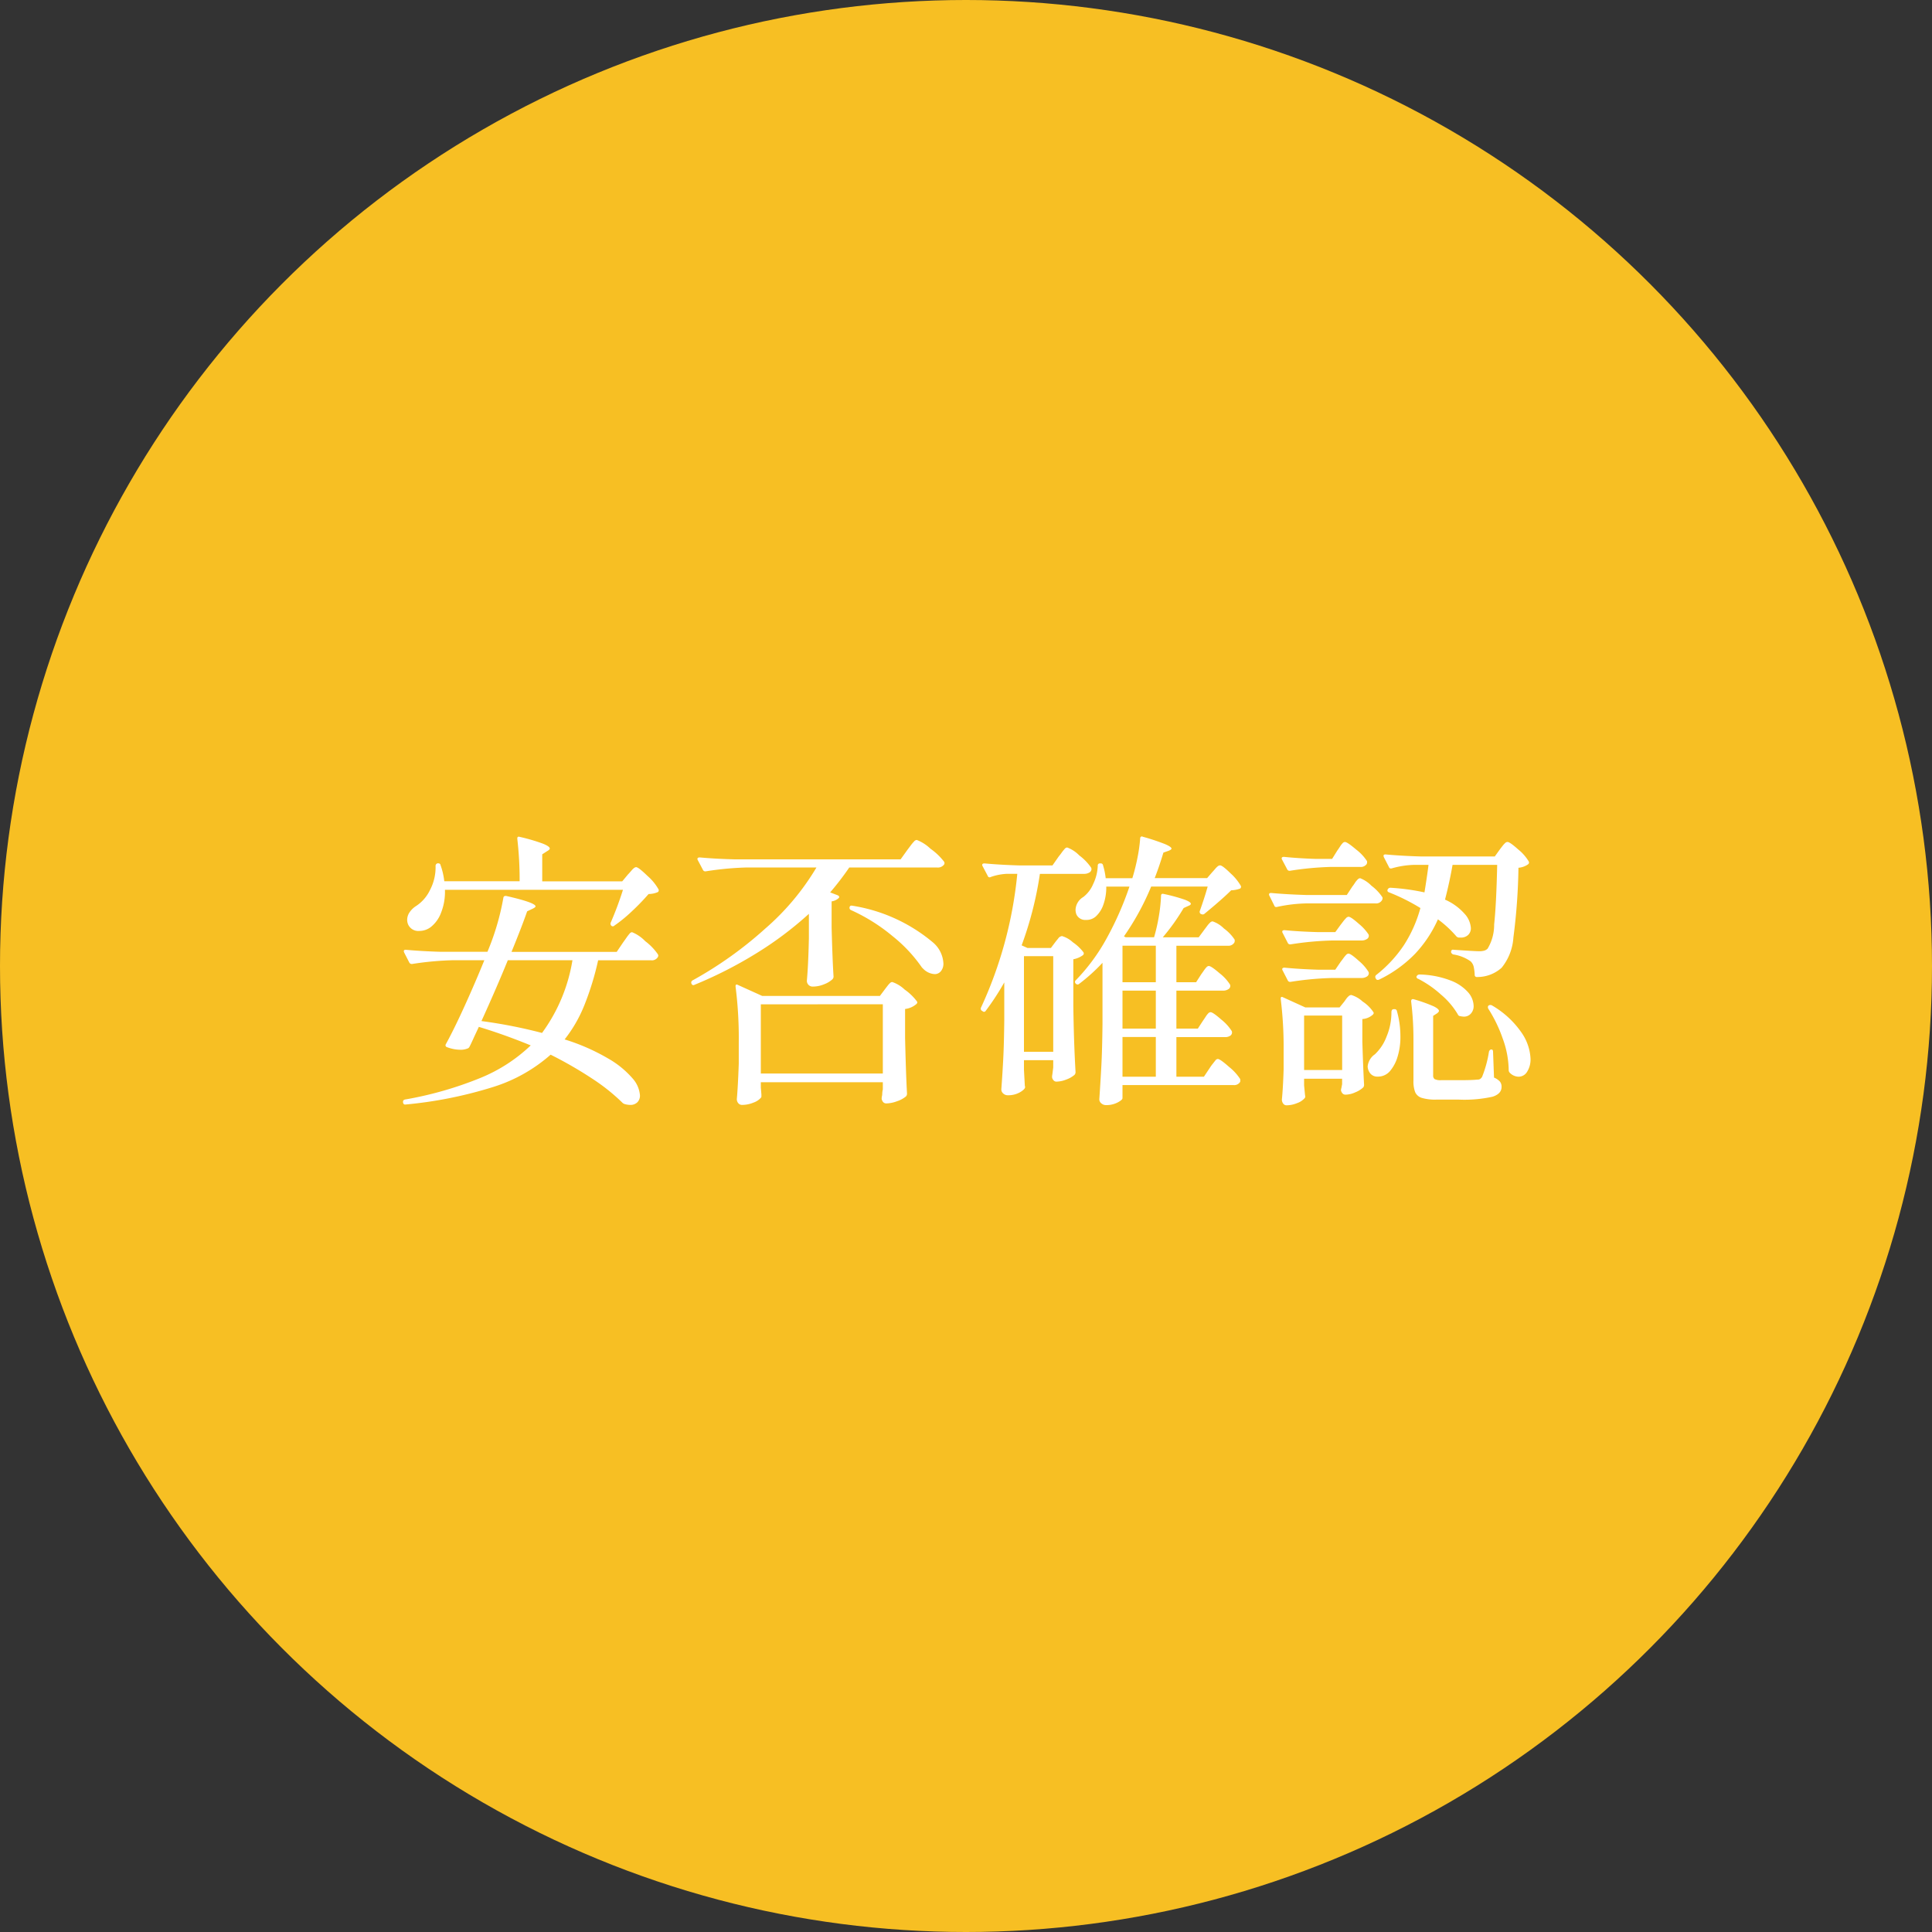 <svg xmlns="http://www.w3.org/2000/svg" width="100" height="100" viewBox="0 0 100 100">
  <rect x="0" y="0" width="100" height="100" fill="#333333" stroke="none"/>
  <g id="Group_178887" data-name="Group 178887" transform="translate(-1727 -4651)">
    <circle id="Ellipse_23715" data-name="Ellipse 23715" cx="50" cy="50" r="50" transform="translate(1727 4651)" fill="#f7bf23"/>
    <path id="Path_410249" data-name="Path 410249" d="M-26.97-9.945a2.922,2.922,0,0,1-.2,1.185,1.7,1.7,0,0,1-.54.75.979.979,0,0,1-.585.195.576.576,0,0,1-.585-.345.643.643,0,0,1-.045-.225.7.7,0,0,1,.128-.4,1.159,1.159,0,0,1,.337-.322,2.034,2.034,0,0,0,.72-.833,2.518,2.518,0,0,0,.285-1.238.132.132,0,0,1,.038-.1.115.115,0,0,1,.083-.038q.12,0,.135.09a3.647,3.647,0,0,1,.195.84h3.9a18.3,18.3,0,0,0-.12-2.19v-.03q0-.12.135-.075a9.505,9.505,0,0,1,1.2.352q.345.143.345.248,0,.06-.135.135l-.255.165v1.4h4.14l.3-.36q.06-.06.195-.217t.225-.158q.12,0,.585.45a2.672,2.672,0,0,1,.57.69.114.114,0,0,1-.03.15,1.214,1.214,0,0,1-.48.1,11.793,11.793,0,0,1-.862.892,7.549,7.549,0,0,1-.908.743.109.109,0,0,1-.165,0A.158.158,0,0,1-18.4-8.22a17.48,17.48,0,0,0,.645-1.725Zm4.44,8.055q-1.35-.555-2.685-.96l-.225.48q-.21.465-.255.54a.175.175,0,0,1-.12.105.9.9,0,0,1-.36.06,1.963,1.963,0,0,1-.69-.135.1.1,0,0,1-.06-.15q.42-.765.96-1.95t1.035-2.4h-1.59a16.082,16.082,0,0,0-2.145.195h-.03a.136.136,0,0,1-.12-.075l-.27-.525-.015-.06q0-.075.1-.075.81.075,1.815.105h2.415a12.965,12.965,0,0,0,.825-2.8q.015-.105.15-.09,1.515.345,1.515.54,0,.045-.15.12l-.285.135q-.27.78-.81,2.1h5.445l.345-.51q.045-.06.15-.21a2.481,2.481,0,0,1,.172-.225.184.184,0,0,1,.128-.075,1.969,1.969,0,0,1,.682.465,2.934,2.934,0,0,1,.652.675.136.136,0,0,1,0,.15.357.357,0,0,1-.345.165h-2.745a14.774,14.774,0,0,1-.713,2.325A7.117,7.117,0,0,1-20.775-2.2a10.646,10.646,0,0,1,2.257.99,4.812,4.812,0,0,1,1.26,1.028,1.487,1.487,0,0,1,.382.877.487.487,0,0,1-.135.36.507.507,0,0,1-.375.135,1.108,1.108,0,0,1-.285-.045.316.316,0,0,1-.135-.09A10.161,10.161,0,0,0-19.327-.157,20.756,20.756,0,0,0-21.5-1.41,8.162,8.162,0,0,1-24.45.255a21.87,21.87,0,0,1-4.56.915h-.03q-.075,0-.1-.105V1.02q0-.105.165-.12A18.846,18.846,0,0,0-25.125-.21,8.313,8.313,0,0,0-22.53-1.89ZM-23.715-6.3q-.555,1.365-1.365,3.15a25.622,25.622,0,0,1,3.135.615A8.718,8.718,0,0,0-20.37-6.3ZM-3.03-12.015l.158-.21a2.192,2.192,0,0,1,.188-.225.207.207,0,0,1,.135-.075,2.152,2.152,0,0,1,.713.457,3.18,3.18,0,0,1,.7.668.136.136,0,0,1,0,.15.4.4,0,0,1-.375.15h-4.53a14.988,14.988,0,0,1-.99,1.29l.39.15a.144.144,0,0,1,.075.067q.015.038-.03.083a.672.672,0,0,1-.36.165v1.35q.045,1.7.1,2.535a.2.2,0,0,1-.06.15,1.314,1.314,0,0,1-.427.255,1.513,1.513,0,0,1-.578.12.3.3,0,0,1-.233-.09.3.3,0,0,1-.083-.21q.075-.825.105-2.2V-8.7a18.21,18.21,0,0,1-2.752,2.063,21.739,21.739,0,0,1-3.173,1.612.1.1,0,0,1-.15-.06.087.087,0,0,1-.015-.06.13.13,0,0,1,.06-.105A20.074,20.074,0,0,0-10.4-7.928,12.915,12.915,0,0,0-7.74-11.1h-3.585a16.082,16.082,0,0,0-2.145.2h-.045a.127.127,0,0,1-.1-.075l-.27-.51a.087.087,0,0,1-.015-.06q0-.075.12-.075.81.075,1.815.1h8.58Zm-2.925,3.12A.127.127,0,0,1-6.03-9q0-.15.15-.12a8.535,8.535,0,0,1,4.17,1.9,1.52,1.52,0,0,1,.54,1.08A.6.6,0,0,1-1.3-5.73a.405.405,0,0,1-.323.15.9.9,0,0,1-.57-.255l-.09-.09A7.585,7.585,0,0,0-3.8-7.545,9.336,9.336,0,0,0-5.955-8.895ZM-10.62.285l.03.36V.72A.167.167,0,0,1-10.6.8a.886.886,0,0,1-.4.27,1.549,1.549,0,0,1-.592.12.242.242,0,0,1-.195-.09.318.318,0,0,1-.075-.21q.06-.675.1-1.83v-1.08a20.982,20.982,0,0,0-.165-2.91v-.03q0-.06.03-.075a.106.106,0,0,1,.09.015l1.26.57h6.09l.27-.36q.045-.06.127-.165a1.115,1.115,0,0,1,.135-.15.17.17,0,0,1,.112-.045,1.767,1.767,0,0,1,.638.39,2.763,2.763,0,0,1,.637.615q.045.06-.03.135a1.091,1.091,0,0,1-.585.255v1.515q.045,1.9.1,2.865a.2.2,0,0,1-.06.15A1.414,1.414,0,0,1-3.57,1a1.682,1.682,0,0,1-.555.113q-.18,0-.24-.225A.631.631,0,0,1-4.35.735.558.558,0,0,0-4.335.6a1.04,1.04,0,0,1,.03-.21V.015H-10.62Zm0-4.3V-.435h6.315V-4.02Zm22.89.84q.045-.06.127-.187a1.188,1.188,0,0,1,.142-.187.173.173,0,0,1,.12-.06q.12,0,.555.382a2.414,2.414,0,0,1,.54.593.167.167,0,0,1,.015.075.2.2,0,0,1-.1.173.462.462,0,0,1-.255.067H10.89V-.27h1.425l.3-.45a2.359,2.359,0,0,1,.142-.2q.1-.127.158-.2a.166.166,0,0,1,.12-.067q.12,0,.585.413a2.635,2.635,0,0,1,.57.622.379.379,0,0,1,0,.15.357.357,0,0,1-.345.165H8.1V.84q0,.09-.255.225a1.265,1.265,0,0,1-.6.135.358.358,0,0,1-.24-.09A.27.27,0,0,1,6.9.9q.06-.885.105-1.717T7.065-3V-6.165A9.413,9.413,0,0,1,5.85-5.07a.118.118,0,0,1-.165-.015.113.113,0,0,1,0-.18,9.948,9.948,0,0,0,1.6-2.175A16.436,16.436,0,0,0,8.46-10.11H7.26a2.653,2.653,0,0,1-.15.937,1.486,1.486,0,0,1-.39.608.722.722,0,0,1-.51.18.5.5,0,0,1-.495-.285.679.679,0,0,1-.045-.24.808.808,0,0,1,.4-.66,1.64,1.64,0,0,0,.51-.668,2.372,2.372,0,0,0,.24-.952.106.106,0,0,1,.12-.12H6.96a.117.117,0,0,1,.135.105,3.515,3.515,0,0,1,.135.66H8.61a10.222,10.222,0,0,0,.262-1.042A7.9,7.9,0,0,0,9.015-12.6a.108.108,0,0,1,.037-.09.086.086,0,0,1,.1,0,11.249,11.249,0,0,1,1.155.383q.33.143.33.233,0,.045-.135.105l-.285.1q-.2.675-.45,1.32H12.48l.285-.33q.045-.045.127-.142a.943.943,0,0,1,.142-.142.2.2,0,0,1,.12-.045q.12,0,.54.412a2.648,2.648,0,0,1,.525.638.114.114,0,0,1-.03.15,1.483,1.483,0,0,1-.465.09q-.45.45-1.38,1.215a.139.139,0,0,1-.165.015h-.015a.128.128,0,0,1-.06-.165q.255-.72.405-1.26H9.585a13.457,13.457,0,0,1-1.41,2.58l.09.045h1.47A9.3,9.3,0,0,0,9.983-8.58a8.031,8.031,0,0,0,.112-1.05q0-.135.135-.1a8.9,8.9,0,0,1,1.1.3q.307.12.307.21,0,.06-.12.105L11.265-9a10.671,10.671,0,0,1-1.08,1.515h1.86l.3-.405.135-.18a1.25,1.25,0,0,1,.157-.18.2.2,0,0,1,.128-.06,1.5,1.5,0,0,1,.585.368,2.205,2.205,0,0,1,.555.578.259.259,0,0,1-.015.15.357.357,0,0,1-.345.165H10.89v1.89h1.02l.27-.42q.045-.06.128-.18a1.323,1.323,0,0,1,.142-.18A.173.173,0,0,1,12.57-6q.12,0,.555.375a2.331,2.331,0,0,1,.54.585.167.167,0,0,1,.015.075.2.2,0,0,1-.113.173.5.5,0,0,1-.262.068H10.89V-2.76H12ZM4.8-11.67q.075-.09.15-.195a2.05,2.05,0,0,1,.15-.187.2.2,0,0,1,.135-.083,1.706,1.706,0,0,1,.63.413,2.688,2.688,0,0,1,.615.637l.015.06a.209.209,0,0,1-.112.188.531.531,0,0,1-.278.068H3.825a18.44,18.44,0,0,1-.945,3.7l.3.135H4.395l.225-.3q.045-.06.15-.187a.28.28,0,0,1,.2-.128,1.426,1.426,0,0,1,.563.323,2.308,2.308,0,0,1,.547.517.114.114,0,0,1-.03.15,1.206,1.206,0,0,1-.495.21v2.4Q5.58-2.07,5.67-.51a.2.2,0,0,1-.06.15,1.355,1.355,0,0,1-.428.24,1.436,1.436,0,0,1-.5.105.192.192,0,0,1-.15-.067A.309.309,0,0,1,4.455-.24.631.631,0,0,1,4.47-.39l.045-.36v-.375H3v.5L3.045.2l.015.06q0,.12-.27.278A1.228,1.228,0,0,1,2.16.69.331.331,0,0,1,1.928.6a.278.278,0,0,1-.1-.21q.06-.81.1-1.59t.053-2v-1.95a13.2,13.2,0,0,1-.96,1.47.1.1,0,0,1-.165.015L.81-3.69a.132.132,0,0,1-.03-.165A21.351,21.351,0,0,0,2.655-10.77H2.1a2.875,2.875,0,0,0-.825.165.1.1,0,0,1-.15-.06l-.27-.51a.087.087,0,0,1-.015-.06q0-.075.12-.075.81.075,1.815.105h1.7ZM9.825-5.16V-7.05H8.1v1.89ZM3-6.51v4.95H4.515V-6.51ZM8.1-2.76H9.825V-4.725H8.1Zm1.725.435H8.1V-.27H9.825Zm9.4-9.66q.045-.06.128-.187a1.188,1.188,0,0,1,.142-.187.173.173,0,0,1,.12-.06q.12,0,.578.39a2.412,2.412,0,0,1,.563.6.259.259,0,0,1-.015.15.369.369,0,0,1-.345.15H18.915a16.082,16.082,0,0,0-2.145.2h-.045a.127.127,0,0,1-.1-.075l-.27-.51a.087.087,0,0,1-.015-.06q0-.075.12-.075.72.075,1.62.105h.87Zm8.415-.06q.045-.06.127-.165a1.2,1.2,0,0,1,.143-.158.183.183,0,0,1,.12-.052q.12,0,.555.39a2.322,2.322,0,0,1,.54.615.114.114,0,0,1-.03.15.988.988,0,0,1-.5.18,31.165,31.165,0,0,1-.262,3.615,2.768,2.768,0,0,1-.608,1.56,1.878,1.878,0,0,1-1.275.48.106.106,0,0,1-.12-.12,2.469,2.469,0,0,0-.052-.412.575.575,0,0,0-.157-.278,2.1,2.1,0,0,0-.915-.36q-.1-.06-.1-.135.015-.135.135-.105,1.095.075,1.32.075a.923.923,0,0,0,.262-.03A.413.413,0,0,0,27-6.9a2.4,2.4,0,0,0,.337-1.253q.113-1.042.157-3.083h-2.31q-.15.87-.39,1.8a2.9,2.9,0,0,1,1,.72,1.214,1.214,0,0,1,.338.75.473.473,0,0,1-.143.36.533.533,0,0,1-.382.135h-.1a.207.207,0,0,1-.135-.075,5.75,5.75,0,0,0-.945-.87,6.363,6.363,0,0,1-1.177,1.778,6.564,6.564,0,0,1-1.868,1.343q-.12.045-.165-.045l-.015-.03a.127.127,0,0,1,.03-.165,6.653,6.653,0,0,0,1.44-1.553A6.861,6.861,0,0,0,23.52-9a10.191,10.191,0,0,0-1.62-.81q-.12-.045-.075-.15a.155.155,0,0,1,.15-.09,11.46,11.46,0,0,1,1.755.24q.135-.825.21-1.425H23.2a4.558,4.558,0,0,0-1.155.18q-.12.03-.15-.06l-.27-.525-.015-.06q0-.075.105-.075.81.075,1.815.105h3.84ZM17.625-9.24a7.74,7.74,0,0,0-1.515.18q-.12.03-.15-.06L15.7-9.645a.087.087,0,0,1-.015-.06q0-.075.105-.075.825.075,1.83.105H19.71l.285-.435a2.16,2.16,0,0,0,.128-.18,1.077,1.077,0,0,1,.142-.18.207.207,0,0,1,.135-.075,1.64,1.64,0,0,1,.585.39,2.388,2.388,0,0,1,.57.6.2.2,0,0,1-.015.135.349.349,0,0,1-.345.18Zm1.77,1.1q.06-.075.127-.165a1.537,1.537,0,0,1,.143-.165A.207.207,0,0,1,19.8-8.55q.12,0,.525.36a2.5,2.5,0,0,1,.51.555.167.167,0,0,1,.015.075.2.2,0,0,1-.113.172.5.5,0,0,1-.262.068h-1.53a16.082,16.082,0,0,0-2.145.2h-.045a.127.127,0,0,1-.1-.075l-.27-.525a.087.087,0,0,1-.015-.06q0-.075.12-.075.765.075,1.71.1h.915Zm0,1.92q.06-.075.142-.188a1.534,1.534,0,0,1,.142-.172.173.173,0,0,1,.12-.06q.12,0,.525.367a2.373,2.373,0,0,1,.51.578.167.167,0,0,1,.015.075.2.2,0,0,1-.113.173.5.5,0,0,1-.262.068h-1.53a16.082,16.082,0,0,0-2.145.2h-.045a.127.127,0,0,1-.1-.075l-.27-.525a.087.087,0,0,1-.015-.06q0-.075.12-.075.765.075,1.71.105h.915Zm4,.885q-.12-.075-.06-.15a.161.161,0,0,1,.15-.075,4.747,4.747,0,0,1,1.59.308,2.283,2.283,0,0,1,.915.615,1.114,1.114,0,0,1,.285.7.57.57,0,0,1-.142.4.473.473,0,0,1-.368.158,1.264,1.264,0,0,1-.21-.03.137.137,0,0,1-.1-.09,3.993,3.993,0,0,0-.878-1.028A5.414,5.414,0,0,0,23.4-5.34ZM17.5.18,17.55.7a.136.136,0,0,1-.03.15.917.917,0,0,1-.382.247,1.45,1.45,0,0,1-.548.113.207.207,0,0,1-.173-.09.34.34,0,0,1-.067-.21q.06-.6.09-1.56V-1.59a20.38,20.38,0,0,0-.15-2.7v-.03q0-.06.03-.075a.106.106,0,0,1,.09.015l1.155.525h1.77l.255-.315q.03-.045.1-.142a.756.756,0,0,1,.135-.142.2.2,0,0,1,.12-.045,1.531,1.531,0,0,1,.585.338,1.934,1.934,0,0,1,.555.547q.045.06-.03.135a.9.9,0,0,1-.54.225V-2.07q.045,1.47.09,2.22a.219.219,0,0,1-.045.135,1.334,1.334,0,0,1-.413.255,1.283,1.283,0,0,1-.5.12q-.18,0-.24-.225a.9.9,0,0,1,.03-.15q0-.015.03-.165V-.165H17.5ZM23.16-2.16a15.745,15.745,0,0,0-.12-2.01q0-.15.15-.105a8.054,8.054,0,0,1,1.012.36q.277.135.278.24,0,.045-.09.12l-.21.135V-.345a.232.232,0,0,0,.075.2A.709.709,0,0,0,24.6-.09h.96q.63,0,.9-.03a.281.281,0,0,0,.15-.03.512.512,0,0,0,.1-.105,5.954,5.954,0,0,0,.36-1.32q.045-.105.12-.105.09,0,.09.12L27.33-.225a.852.852,0,0,1,.308.21.424.424,0,0,1,.083.27q0,.36-.465.51A6.718,6.718,0,0,1,25.5.915H24.36a2.433,2.433,0,0,1-.773-.09A.552.552,0,0,1,23.25.533a1.567,1.567,0,0,1-.09-.608Zm3.87-1.635q-.045-.12.03-.165a.162.162,0,0,1,.165,0A4.747,4.747,0,0,1,28.74-2.572,2.573,2.573,0,0,1,29.22-1.2a1.193,1.193,0,0,1-.173.667A.514.514,0,0,1,28.6-.27a.652.652,0,0,1-.45-.2.2.2,0,0,1-.06-.15,4.881,4.881,0,0,0-.308-1.62A7.291,7.291,0,0,0,27.03-3.795ZM22.02-3.6q0-.165.12-.165h.03a.117.117,0,0,1,.135.1,4.833,4.833,0,0,1,.18,1.305,3.467,3.467,0,0,1-.15,1.065,2.035,2.035,0,0,1-.39.735.812.812,0,0,1-.63.285.469.469,0,0,1-.45-.255A.615.615,0,0,1,20.79-.8a.861.861,0,0,1,.375-.63,2.428,2.428,0,0,0,.6-.908A3.243,3.243,0,0,0,22.02-3.6ZM17.5-3.435v2.82H19.47v-2.82Z" transform="translate(1777 4707)" fill="#fff"/>
  </g>
</svg>
